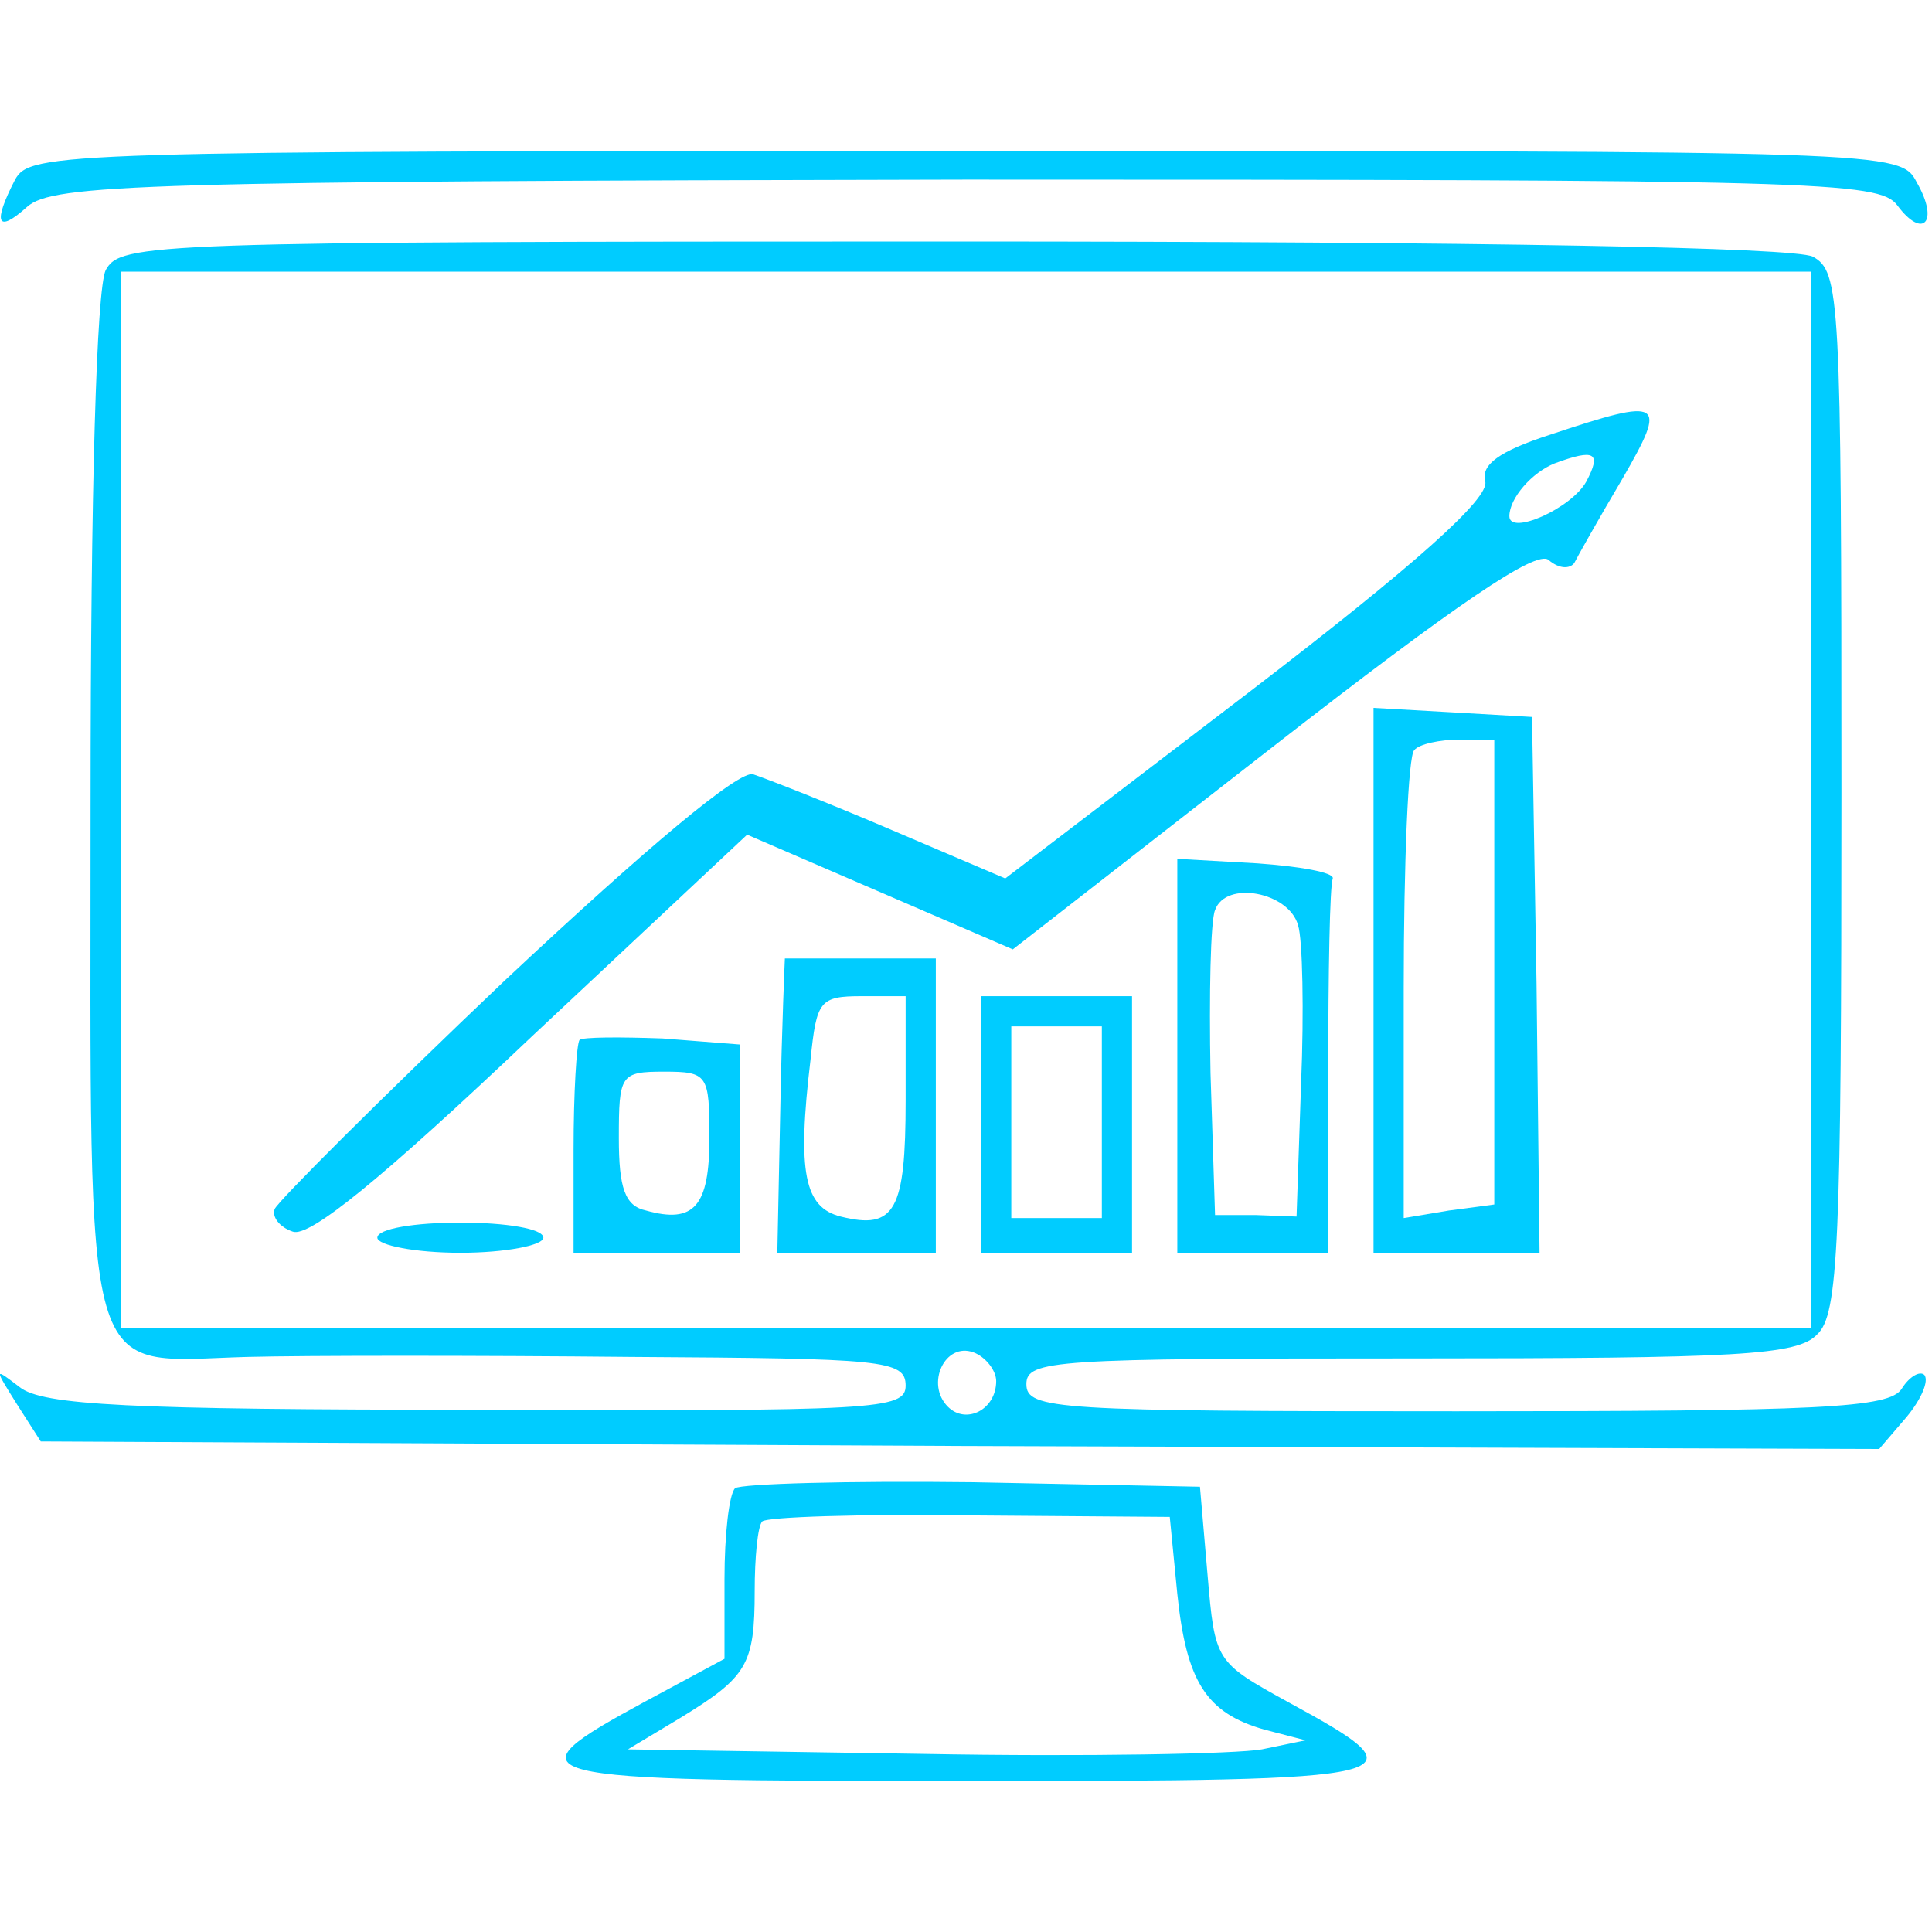 <?xml version="1.0" standalone="no"?>
<!DOCTYPE svg PUBLIC "-//W3C//DTD SVG 20010904//EN"
 "http://www.w3.org/TR/2001/REC-SVG-20010904/DTD/svg10.dtd">
<svg version="1.0" xmlns="http://www.w3.org/2000/svg"
 width="128pt" height="128pt" viewBox="0 0 128 128"
 preserveAspectRatio="xMidYMid meet">
<g transform="translate(0,128) scale(0.1,-0.1)"
fill="#00ccff" stroke="none">
<path d="M10 1161 c-15 -29 -12 -36 8 -18 17 15 76 17 622 18 563 0 605 -1
617 -17 17 -23 28 -11 13 15 -11 21 -12 21 -630 21 -602 0 -620 -1 -630 -19z"/>
<path d="M70 1101 c-6 -13 -10 -143 -10 -355 0 -393 -7 -368 104 -365 39 1
153 1 254 0 167 -1 182 -2 182 -19 0 -16 -19 -17 -284 -16 -231 0 -288 3 -303
15 -17 13 -17 13 -2 -11 l16 -25 609 -3 609 -2 18 21 c10 12 15 24 12 28 -3 3
-10 -1 -15 -9 -8 -13 -54 -15 -295 -15 -265 0 -285 1 -285 18 0 16 19 17 254
17 218 0 257 2 270 16 14 13 16 60 16 359 0 330 -1 345 -19 355 -13 6 -210 10
-570 10 -534 0 -551 -1 -561 -19z m1130 -351 l0 -350 -560 0 -560 0 0 350 0
350 560 0 560 0 0 -350z m-540 -385 c0 -19 -20 -29 -32 -17 -15 15 -2 43 17
36 8 -3 15 -12 15 -19z"/>
<path d="M1027 992 c-34 -11 -46 -20 -43 -31 3 -11 -46 -55 -157 -140 l-161
-123 -75 32 c-42 18 -83 34 -92 37 -9 3 -69 -47 -165 -137 -82 -78 -150 -146
-152 -151 -2 -5 3 -12 12 -15 11 -4 59 35 158 129 l143 134 88 -38 88 -38 172
134 c122 95 175 131 183 124 7 -6 14 -6 17 -2 2 4 16 29 32 56 30 52 27 54
-48 29z m24 -31 c-10 -18 -51 -36 -51 -23 0 12 15 29 30 35 27 10 31 7 21 -12z"/>
<path d="M910 631 l0 -181 55 0 55 0 -2 178 -3 177 -52 3 -53 3 0 -180z m80 5
l0 -154 -30 -4 -30 -5 0 152 c0 83 3 155 7 158 3 4 17 7 30 7 l23 0 0 -154z"/>
<path d="M780 581 l0 -131 50 0 50 0 0 120 c0 66 1 123 3 128 1 4 -22 8 -50
10 l-53 3 0 -130z m80 86 c3 -9 4 -57 2 -105 l-3 -88 -27 1 -27 0 -3 94 c-1
52 0 101 3 108 7 20 49 12 55 -10z"/>
<path d="M520 645 c0 0 -2 -44 -3 -98 l-2 -97 53 0 52 0 0 98 0 97 -50 0 c-27
0 -50 0 -50 0z m80 -94 c0 -73 -7 -86 -43 -77 -24 6 -29 29 -20 104 4 39 6 42
34 42 l29 0 0 -69z"/>
<path d="M650 535 l0 -85 50 0 50 0 0 85 0 85 -50 0 -50 0 0 -85z m80 2 l0
-64 -30 0 -30 0 0 64 0 63 30 0 30 0 0 -63z"/>
<path d="M384 591 c-2 -2 -4 -35 -4 -73 l0 -68 55 0 55 0 0 69 0 69 -51 4
c-28 1 -53 1 -55 -1z m86 -65 c0 -45 -10 -57 -42 -48 -14 3 -18 15 -18 48 0
42 1 44 30 44 29 0 30 -2 30 -44z"/>
<path d="M250 460 c0 -5 25 -10 55 -10 30 0 55 5 55 10 0 6 -25 10 -55 10 -30
0 -55 -4 -55 -10z"/>
<path d="M487 294 c-4 -4 -7 -31 -7 -60 l0 -53 -52 -28 c-94 -51 -86 -53 212
-53 297 0 306 2 214 52 -49 27 -49 27 -54 85 l-5 58 -151 3 c-82 1 -153 -1
-157 -4z m293 -70 c6 -58 19 -79 58 -90 l27 -7 -29 -6 c-16 -3 -117 -5 -225
-3 l-195 3 35 21 c44 27 49 35 49 84 0 22 2 43 5 46 3 3 65 5 138 4 l132 -1 5
-51z"/>
</g>
</svg>
